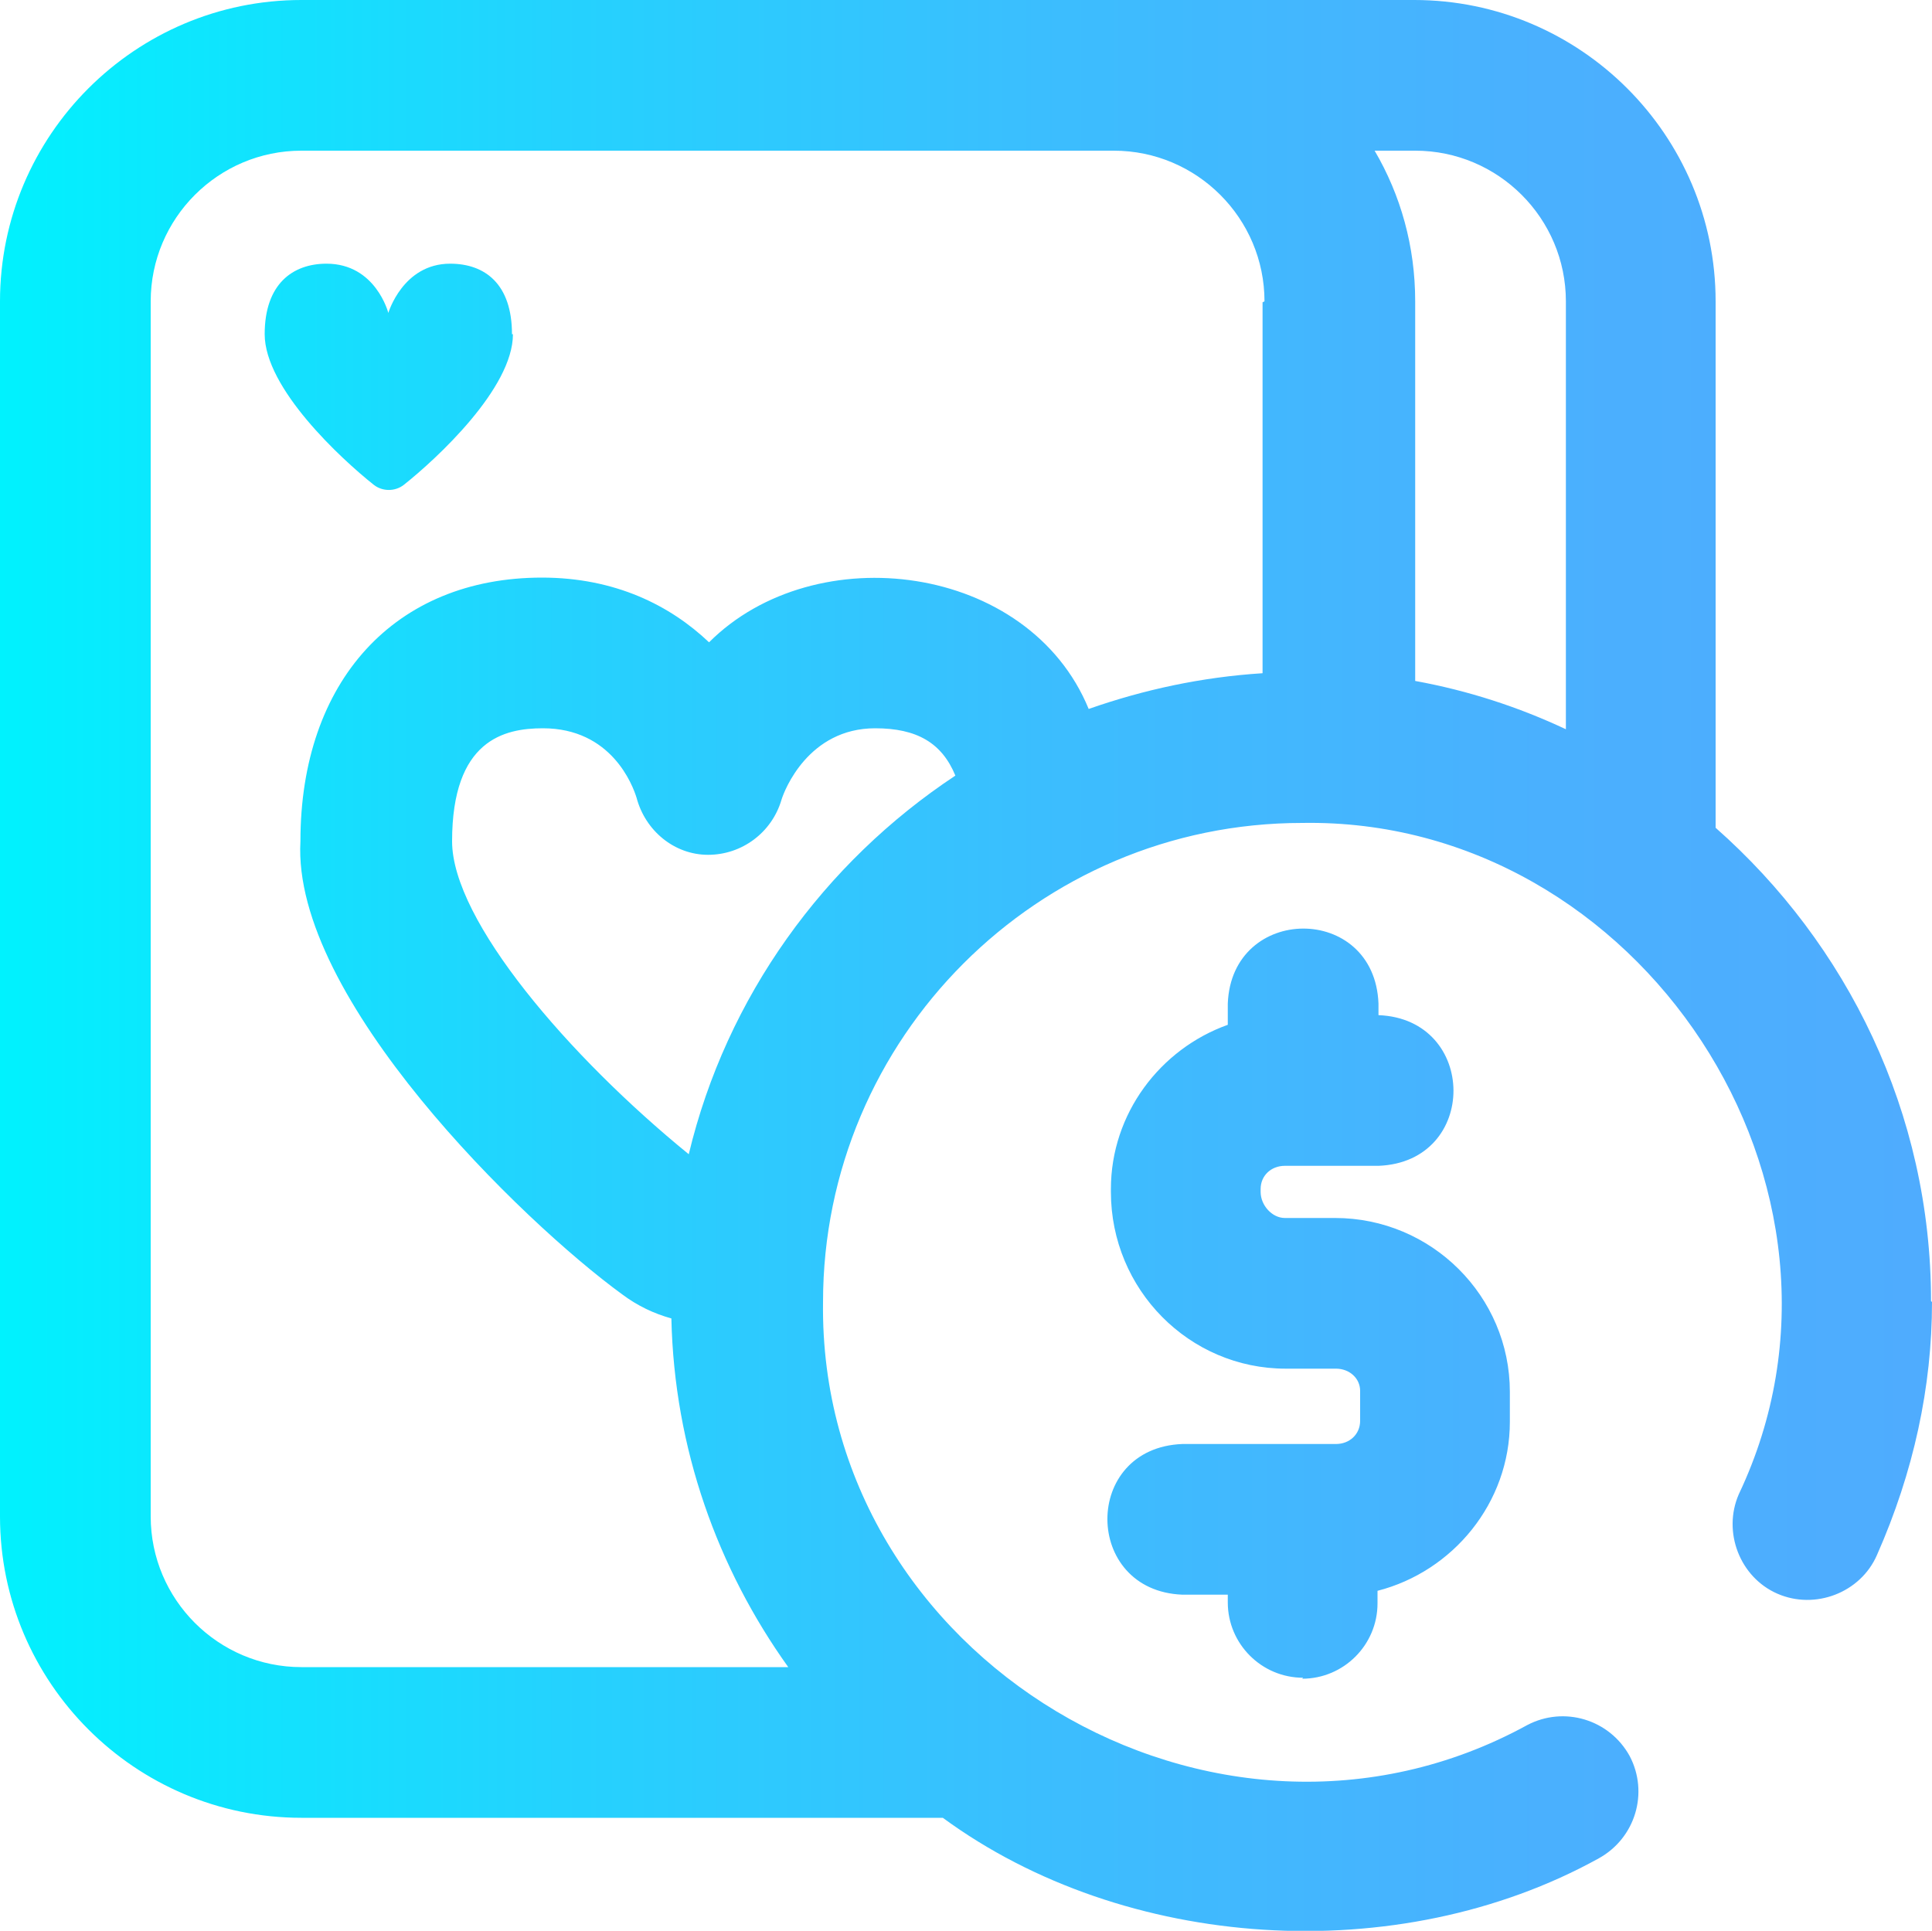 <?xml version="1.0" encoding="UTF-8"?>
<svg id="_图层_2" data-name="图层 2" xmlns="http://www.w3.org/2000/svg" xmlns:xlink="http://www.w3.org/1999/xlink" viewBox="0 0 20 19.99">
  <defs>
    <style>
      .cls-1 {
        fill: url(#_未命名的渐变_2);
        stroke-width: 0px;
      }
    </style>
    <linearGradient id="_未命名的渐变_2" data-name="未命名的渐变 2" x1="-564" y1="245" x2="-544" y2="245" gradientTransform="translate(564 254.99) scale(1 -1)" gradientUnits="userSpaceOnUse">
      <stop offset="0" stop-color="#00f2fe"/>
      <stop offset=".02" stop-color="#03effe"/>
      <stop offset=".29" stop-color="#24d2fe"/>
      <stop offset=".55" stop-color="#3cbdfe"/>
      <stop offset=".8" stop-color="#4ab0fe"/>
      <stop offset="1" stop-color="#4facfe"/>
    </linearGradient>
  </defs>
  <g id="_图层_1-2" data-name="图层 1">
    <path class="cls-1" d="M5.31,3.46c0,.56-.79,1.29-1.13,1.56-.09.07-.22.07-.31,0-.34-.27-1.13-1-1.13-1.56,0-.52.29-.73.64-.73.51,0,.64.51.64.51,0,0,.15-.51.64-.51.36,0,.64.21.64.73ZM13.48,17.38c.43,0,.78-.35.78-.78v-.13c.78-.2,1.37-.91,1.37-1.75v-.31c0-.99-.81-1.8-1.81-1.8h-.52c-.13,0-.25-.13-.25-.27v-.03c0-.14.11-.24.25-.24h.97c1.04-.04,1.03-1.52,0-1.56v-.12c-.04-1.04-1.52-1.03-1.56,0v.22c-.7.25-1.21.92-1.21,1.7v.03c0,1.01.81,1.83,1.81,1.83h.52c.14,0,.25.1.25.23v.31c0,.14-.11.24-.25.24h-1.59c-1.04.04-1.03,1.52,0,1.56h.47v.08c0,.43.35.78.78.78ZM20,13.48c0,.88-.19,1.76-.57,2.62-.17.39-.64.57-1.03.4-.39-.17-.57-.64-.4-1.03,1.51-3.18-1.03-7.01-4.52-6.95-2.74,0-4.96,2.23-4.96,4.96-.05,3.69,4.06,6.15,7.29,4.38.38-.2.85-.06,1.06.32.2.38.06.85-.32,1.06-2.08,1.15-4.91.96-6.79-.42-.02,0-.04,0-.06,0H3.12c-1.72,0-3.12-1.4-3.12-3.12V3.12C0,1.4,1.4,0,3.12,0h11.52c1.72,0,3.12,1.4,3.12,3.12v5.45c1.36,1.2,2.23,2.95,2.23,4.9ZM9.89,8.03c-.14-.34-.4-.49-.83-.49-.69,0-.94.64-.97.74-.1.34-.41.57-.76.57-.35,0-.65-.25-.74-.59-.04-.13-.26-.72-.97-.72-.4,0-.94.12-.94,1.17,0,.82,1.21,2.23,2.45,3.24.39-1.63,1.4-3.02,2.76-3.92ZM13.09,3.12c0-.86-.7-1.56-1.56-1.56H3.12c-.86,0-1.56.7-1.56,1.56v12.58c0,.86.7,1.56,1.56,1.56h5.04c-.73-1.02-1.18-2.26-1.21-3.61-.18-.05-.35-.13-.51-.25-1.03-.75-3.42-3.07-3.33-4.69,0-1.66.98-2.73,2.5-2.73.76,0,1.33.29,1.73.67,1.1-1.1,3.31-.82,3.93.69.57-.2,1.17-.33,1.8-.37v-3.84h0ZM16.21,3.12c0-.86-.7-1.56-1.56-1.56h-.42c.27.46.42.99.42,1.56v3.93c.55.1,1.07.27,1.56.5V3.12Z"/>
  </g>
</svg>